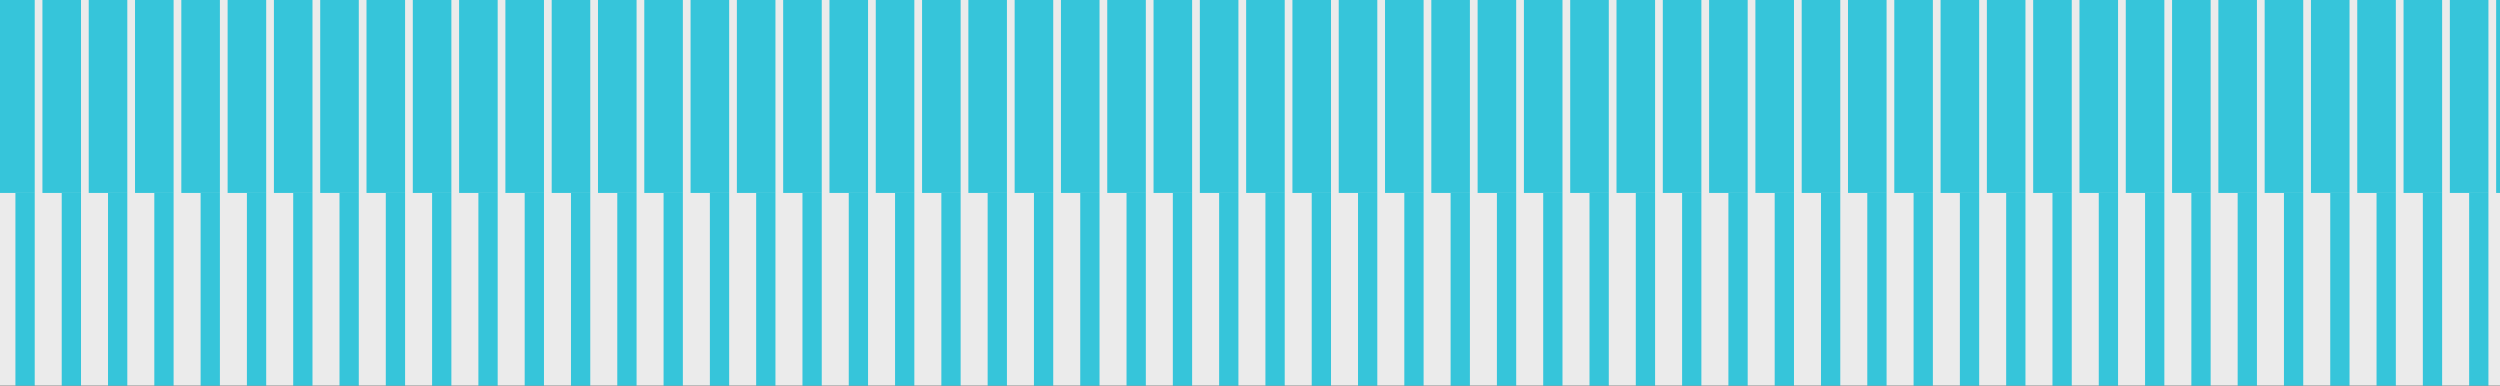 <svg width="648" height="100" viewBox="0 0 648 100" fill="none" xmlns="http://www.w3.org/2000/svg">
<rect x="0" y="0" width="648" height="100" fill="#333333" stroke="none"/>
<g opacity="0.9" clip-path="url(#clip0_1592_11111)">
<rect width="985" height="985" transform="translate(681 919) rotate(-180)" fill="white"/>
<line x1="642.5" y1="919" x2="642.5" y2="-66" stroke="#36D5EC" stroke-width="5"/>
<line x1="630.5" y1="919" x2="630.5" y2="-66" stroke="#36D5EC" stroke-width="5"/>
<line x1="618.5" y1="919" x2="618.5" y2="-66" stroke="#36D5EC" stroke-width="5"/>
<line x1="606.5" y1="919" x2="606.5" y2="-66" stroke="#36D5EC" stroke-width="5"/>
<line x1="594.5" y1="919" x2="594.5" y2="-66" stroke="#36D5EC" stroke-width="5"/>
<line x1="582.5" y1="919" x2="582.5" y2="-66" stroke="#36D5EC" stroke-width="5"/>
<line x1="570.5" y1="919" x2="570.5" y2="-66" stroke="#36D5EC" stroke-width="5"/>
<line x1="558.5" y1="919" x2="558.5" y2="-66" stroke="#36D5EC" stroke-width="5"/>
<line x1="546.5" y1="919" x2="546.5" y2="-66" stroke="#36D5EC" stroke-width="5"/>
<line x1="534.5" y1="919" x2="534.5" y2="-66" stroke="#36D5EC" stroke-width="5"/>
<line x1="522.5" y1="919" x2="522.5" y2="-66" stroke="#36D5EC" stroke-width="5"/>
<line x1="510.5" y1="919" x2="510.5" y2="-66" stroke="#36D5EC" stroke-width="5"/>
<line x1="498.5" y1="919" x2="498.5" y2="-66" stroke="#36D5EC" stroke-width="5"/>
<line x1="486.5" y1="919" x2="486.5" y2="-66" stroke="#36D5EC" stroke-width="5"/>
<line x1="474.5" y1="919" x2="474.5" y2="-66" stroke="#36D5EC" stroke-width="5"/>
<line x1="462.5" y1="919" x2="462.5" y2="-66" stroke="#36D5EC" stroke-width="5"/>
<line x1="450.5" y1="919" x2="450.5" y2="-66" stroke="#36D5EC" stroke-width="5"/>
<line x1="438.5" y1="919" x2="438.5" y2="-66" stroke="#36D5EC" stroke-width="5"/>
<line x1="426.498" y1="919" x2="426.498" y2="-66" stroke="#36D5EC" stroke-width="5"/>
<line x1="414.498" y1="919" x2="414.498" y2="-66" stroke="#36D5EC" stroke-width="5"/>
<line x1="402.498" y1="919" x2="402.498" y2="-66" stroke="#36D5EC" stroke-width="5"/>
<line x1="390.498" y1="919" x2="390.498" y2="-66" stroke="#36D5EC" stroke-width="5"/>
<line x1="378.498" y1="919" x2="378.498" y2="-66" stroke="#36D5EC" stroke-width="5"/>
<line x1="366.498" y1="919" x2="366.498" y2="-66" stroke="#36D5EC" stroke-width="5"/>
<line x1="354.498" y1="919" x2="354.498" y2="-66" stroke="#36D5EC" stroke-width="5"/>
<line x1="342.498" y1="919" x2="342.498" y2="-66" stroke="#36D5EC" stroke-width="5"/>
<line x1="330.498" y1="919" x2="330.498" y2="-66" stroke="#36D5EC" stroke-width="5"/>
<line x1="318.498" y1="919" x2="318.498" y2="-66" stroke="#36D5EC" stroke-width="5"/>
<line x1="306.498" y1="919" x2="306.498" y2="-66" stroke="#36D5EC" stroke-width="5"/>
<line x1="294.498" y1="919" x2="294.498" y2="-66" stroke="#36D5EC" stroke-width="5"/>
<line x1="282.498" y1="919" x2="282.498" y2="-66" stroke="#36D5EC" stroke-width="5"/>
<line x1="270.498" y1="919" x2="270.498" y2="-66" stroke="#36D5EC" stroke-width="5"/>
<line x1="258.498" y1="919" x2="258.498" y2="-66" stroke="#36D5EC" stroke-width="5"/>
<line x1="246.498" y1="919" x2="246.498" y2="-66" stroke="#36D5EC" stroke-width="5"/>
<line x1="234.498" y1="919" x2="234.498" y2="-66" stroke="#36D5EC" stroke-width="5"/>
<line x1="222.498" y1="919" x2="222.498" y2="-66" stroke="#36D5EC" stroke-width="5"/>
<line x1="210.498" y1="919" x2="210.498" y2="-66" stroke="#36D5EC" stroke-width="5"/>
<line x1="198.498" y1="919" x2="198.498" y2="-66" stroke="#36D5EC" stroke-width="5"/>
<line x1="186.498" y1="919" x2="186.498" y2="-66" stroke="#36D5EC" stroke-width="5"/>
<line x1="174.498" y1="919" x2="174.498" y2="-66" stroke="#36D5EC" stroke-width="5"/>
<line x1="162.498" y1="919" x2="162.498" y2="-66" stroke="#36D5EC" stroke-width="5"/>
<line x1="150.498" y1="919" x2="150.498" y2="-66" stroke="#36D5EC" stroke-width="5"/>
<line x1="138.498" y1="919" x2="138.498" y2="-66" stroke="#36D5EC" stroke-width="5"/>
<line x1="126.498" y1="919" x2="126.498" y2="-66" stroke="#36D5EC" stroke-width="5"/>
<line x1="114.498" y1="919" x2="114.498" y2="-66" stroke="#36D5EC" stroke-width="5"/>
<line x1="102.498" y1="919" x2="102.498" y2="-66" stroke="#36D5EC" stroke-width="5"/>
<line x1="90.498" y1="919" x2="90.498" y2="-66" stroke="#36D5EC" stroke-width="5"/>
<line x1="78.498" y1="919" x2="78.498" y2="-66" stroke="#36D5EC" stroke-width="5"/>
<line x1="66.498" y1="919" x2="66.498" y2="-66" stroke="#36D5EC" stroke-width="5"/>
<line x1="54.498" y1="919" x2="54.498" y2="-66" stroke="#36D5EC" stroke-width="5"/>
<line x1="42.498" y1="919" x2="42.498" y2="-66" stroke="#36D5EC" stroke-width="5"/>
<line x1="30.498" y1="919" x2="30.498" y2="-66" stroke="#36D5EC" stroke-width="5"/>
<line x1="18.498" y1="919" x2="18.498" y2="-66" stroke="#36D5EC" stroke-width="5"/>
<line x1="6.498" y1="919" x2="6.498" y2="-66" stroke="#36D5EC" stroke-width="5"/>
<g clip-path="url(#clip1_1592_11111)">
<rect width="985" height="450" transform="translate(681 50) rotate(-180)" fill="white"/>
<line x1="652" y1="50" x2="652" y2="-935" stroke="#36D5EC" stroke-width="10"/>
<line x1="640" y1="50" x2="640" y2="-935" stroke="#36D5EC" stroke-width="10"/>
<line x1="628" y1="50" x2="628" y2="-935" stroke="#36D5EC" stroke-width="10"/>
<line x1="616" y1="50" x2="616" y2="-935" stroke="#36D5EC" stroke-width="10"/>
<line x1="604" y1="50" x2="604" y2="-935" stroke="#36D5EC" stroke-width="10"/>
<line x1="592" y1="50" x2="592" y2="-935" stroke="#36D5EC" stroke-width="10"/>
<line x1="580" y1="50" x2="580" y2="-935" stroke="#36D5EC" stroke-width="10"/>
<line x1="568" y1="50" x2="568" y2="-935" stroke="#36D5EC" stroke-width="10"/>
<line x1="556" y1="50" x2="556" y2="-935" stroke="#36D5EC" stroke-width="10"/>
<line x1="544" y1="50" x2="544" y2="-935" stroke="#36D5EC" stroke-width="10"/>
<line x1="532" y1="50" x2="532" y2="-935" stroke="#36D5EC" stroke-width="10"/>
<line x1="520" y1="50" x2="520" y2="-935" stroke="#36D5EC" stroke-width="10"/>
<line x1="508" y1="50" x2="508" y2="-935" stroke="#36D5EC" stroke-width="10"/>
<line x1="496" y1="50" x2="496" y2="-935" stroke="#36D5EC" stroke-width="10"/>
<line x1="484" y1="50" x2="484" y2="-935" stroke="#36D5EC" stroke-width="10"/>
<line x1="472" y1="50" x2="472" y2="-935" stroke="#36D5EC" stroke-width="10"/>
<line x1="460" y1="50" x2="460" y2="-935" stroke="#36D5EC" stroke-width="10"/>
<line x1="448" y1="50" x2="448" y2="-935" stroke="#36D5EC" stroke-width="10"/>
<line x1="436" y1="50" x2="436" y2="-935" stroke="#36D5EC" stroke-width="10"/>
<line x1="423.998" y1="50" x2="423.998" y2="-935" stroke="#36D5EC" stroke-width="10"/>
<line x1="411.998" y1="50" x2="411.998" y2="-935" stroke="#36D5EC" stroke-width="10"/>
<line x1="399.998" y1="50" x2="399.998" y2="-935" stroke="#36D5EC" stroke-width="10"/>
<line x1="387.998" y1="50" x2="387.998" y2="-935" stroke="#36D5EC" stroke-width="10"/>
<line x1="375.998" y1="50" x2="375.998" y2="-935" stroke="#36D5EC" stroke-width="10"/>
<line x1="363.998" y1="50" x2="363.998" y2="-935" stroke="#36D5EC" stroke-width="10"/>
<line x1="351.998" y1="50" x2="351.998" y2="-935" stroke="#36D5EC" stroke-width="10"/>
<line x1="339.998" y1="50" x2="339.998" y2="-935" stroke="#36D5EC" stroke-width="10"/>
<line x1="327.998" y1="50" x2="327.998" y2="-935" stroke="#36D5EC" stroke-width="10"/>
<line x1="315.998" y1="50" x2="315.998" y2="-935" stroke="#36D5EC" stroke-width="10"/>
<line x1="303.998" y1="50" x2="303.998" y2="-935" stroke="#36D5EC" stroke-width="10"/>
<line x1="291.998" y1="50" x2="291.998" y2="-935" stroke="#36D5EC" stroke-width="10"/>
<line x1="279.998" y1="50" x2="279.998" y2="-935" stroke="#36D5EC" stroke-width="10"/>
<line x1="267.998" y1="50" x2="267.998" y2="-935" stroke="#36D5EC" stroke-width="10"/>
<line x1="255.998" y1="50" x2="255.998" y2="-935" stroke="#36D5EC" stroke-width="10"/>
<line x1="243.998" y1="50" x2="243.998" y2="-935" stroke="#36D5EC" stroke-width="10"/>
<line x1="231.998" y1="50" x2="231.998" y2="-935" stroke="#36D5EC" stroke-width="10"/>
<line x1="219.998" y1="50" x2="219.998" y2="-935" stroke="#36D5EC" stroke-width="10"/>
<line x1="207.998" y1="50" x2="207.998" y2="-935" stroke="#36D5EC" stroke-width="10"/>
<line x1="195.998" y1="50" x2="195.998" y2="-935" stroke="#36D5EC" stroke-width="10"/>
<line x1="183.998" y1="50" x2="183.998" y2="-935" stroke="#36D5EC" stroke-width="10"/>
<line x1="171.998" y1="50" x2="171.998" y2="-935" stroke="#36D5EC" stroke-width="10"/>
<line x1="159.998" y1="50" x2="159.998" y2="-935" stroke="#36D5EC" stroke-width="10"/>
<line x1="147.998" y1="50" x2="147.998" y2="-935" stroke="#36D5EC" stroke-width="10"/>
<line x1="135.998" y1="50" x2="135.998" y2="-935" stroke="#36D5EC" stroke-width="10"/>
<line x1="123.998" y1="50" x2="123.998" y2="-935" stroke="#36D5EC" stroke-width="10"/>
<line x1="111.998" y1="50" x2="111.998" y2="-935" stroke="#36D5EC" stroke-width="10"/>
<line x1="99.998" y1="50" x2="99.998" y2="-935" stroke="#36D5EC" stroke-width="10"/>
<line x1="87.998" y1="50" x2="87.998" y2="-935" stroke="#36D5EC" stroke-width="10"/>
<line x1="75.998" y1="50" x2="75.998" y2="-935" stroke="#36D5EC" stroke-width="10"/>
<line x1="63.998" y1="50" x2="63.998" y2="-935" stroke="#36D5EC" stroke-width="10"/>
<line x1="51.998" y1="50" x2="51.998" y2="-935" stroke="#36D5EC" stroke-width="10"/>
<line x1="39.998" y1="50" x2="39.998" y2="-935" stroke="#36D5EC" stroke-width="10"/>
<line x1="27.998" y1="50" x2="27.998" y2="-935" stroke="#36D5EC" stroke-width="10"/>
<line x1="15.998" y1="50" x2="15.998" y2="-935" stroke="#36D5EC" stroke-width="10"/>
<line x1="3.998" y1="50" x2="3.998" y2="-935" stroke="#36D5EC" stroke-width="10"/>
</g>
</g>
<defs>
<clipPath id="clip0_1592_11111">
<rect width="648" height="100" fill="white" transform="translate(648 100) rotate(-180)"/>
</clipPath>
<clipPath id="clip1_1592_11111">
<rect width="985" height="450" fill="white" transform="translate(681 50) rotate(-180)"/>
</clipPath>
</defs>
</svg>
